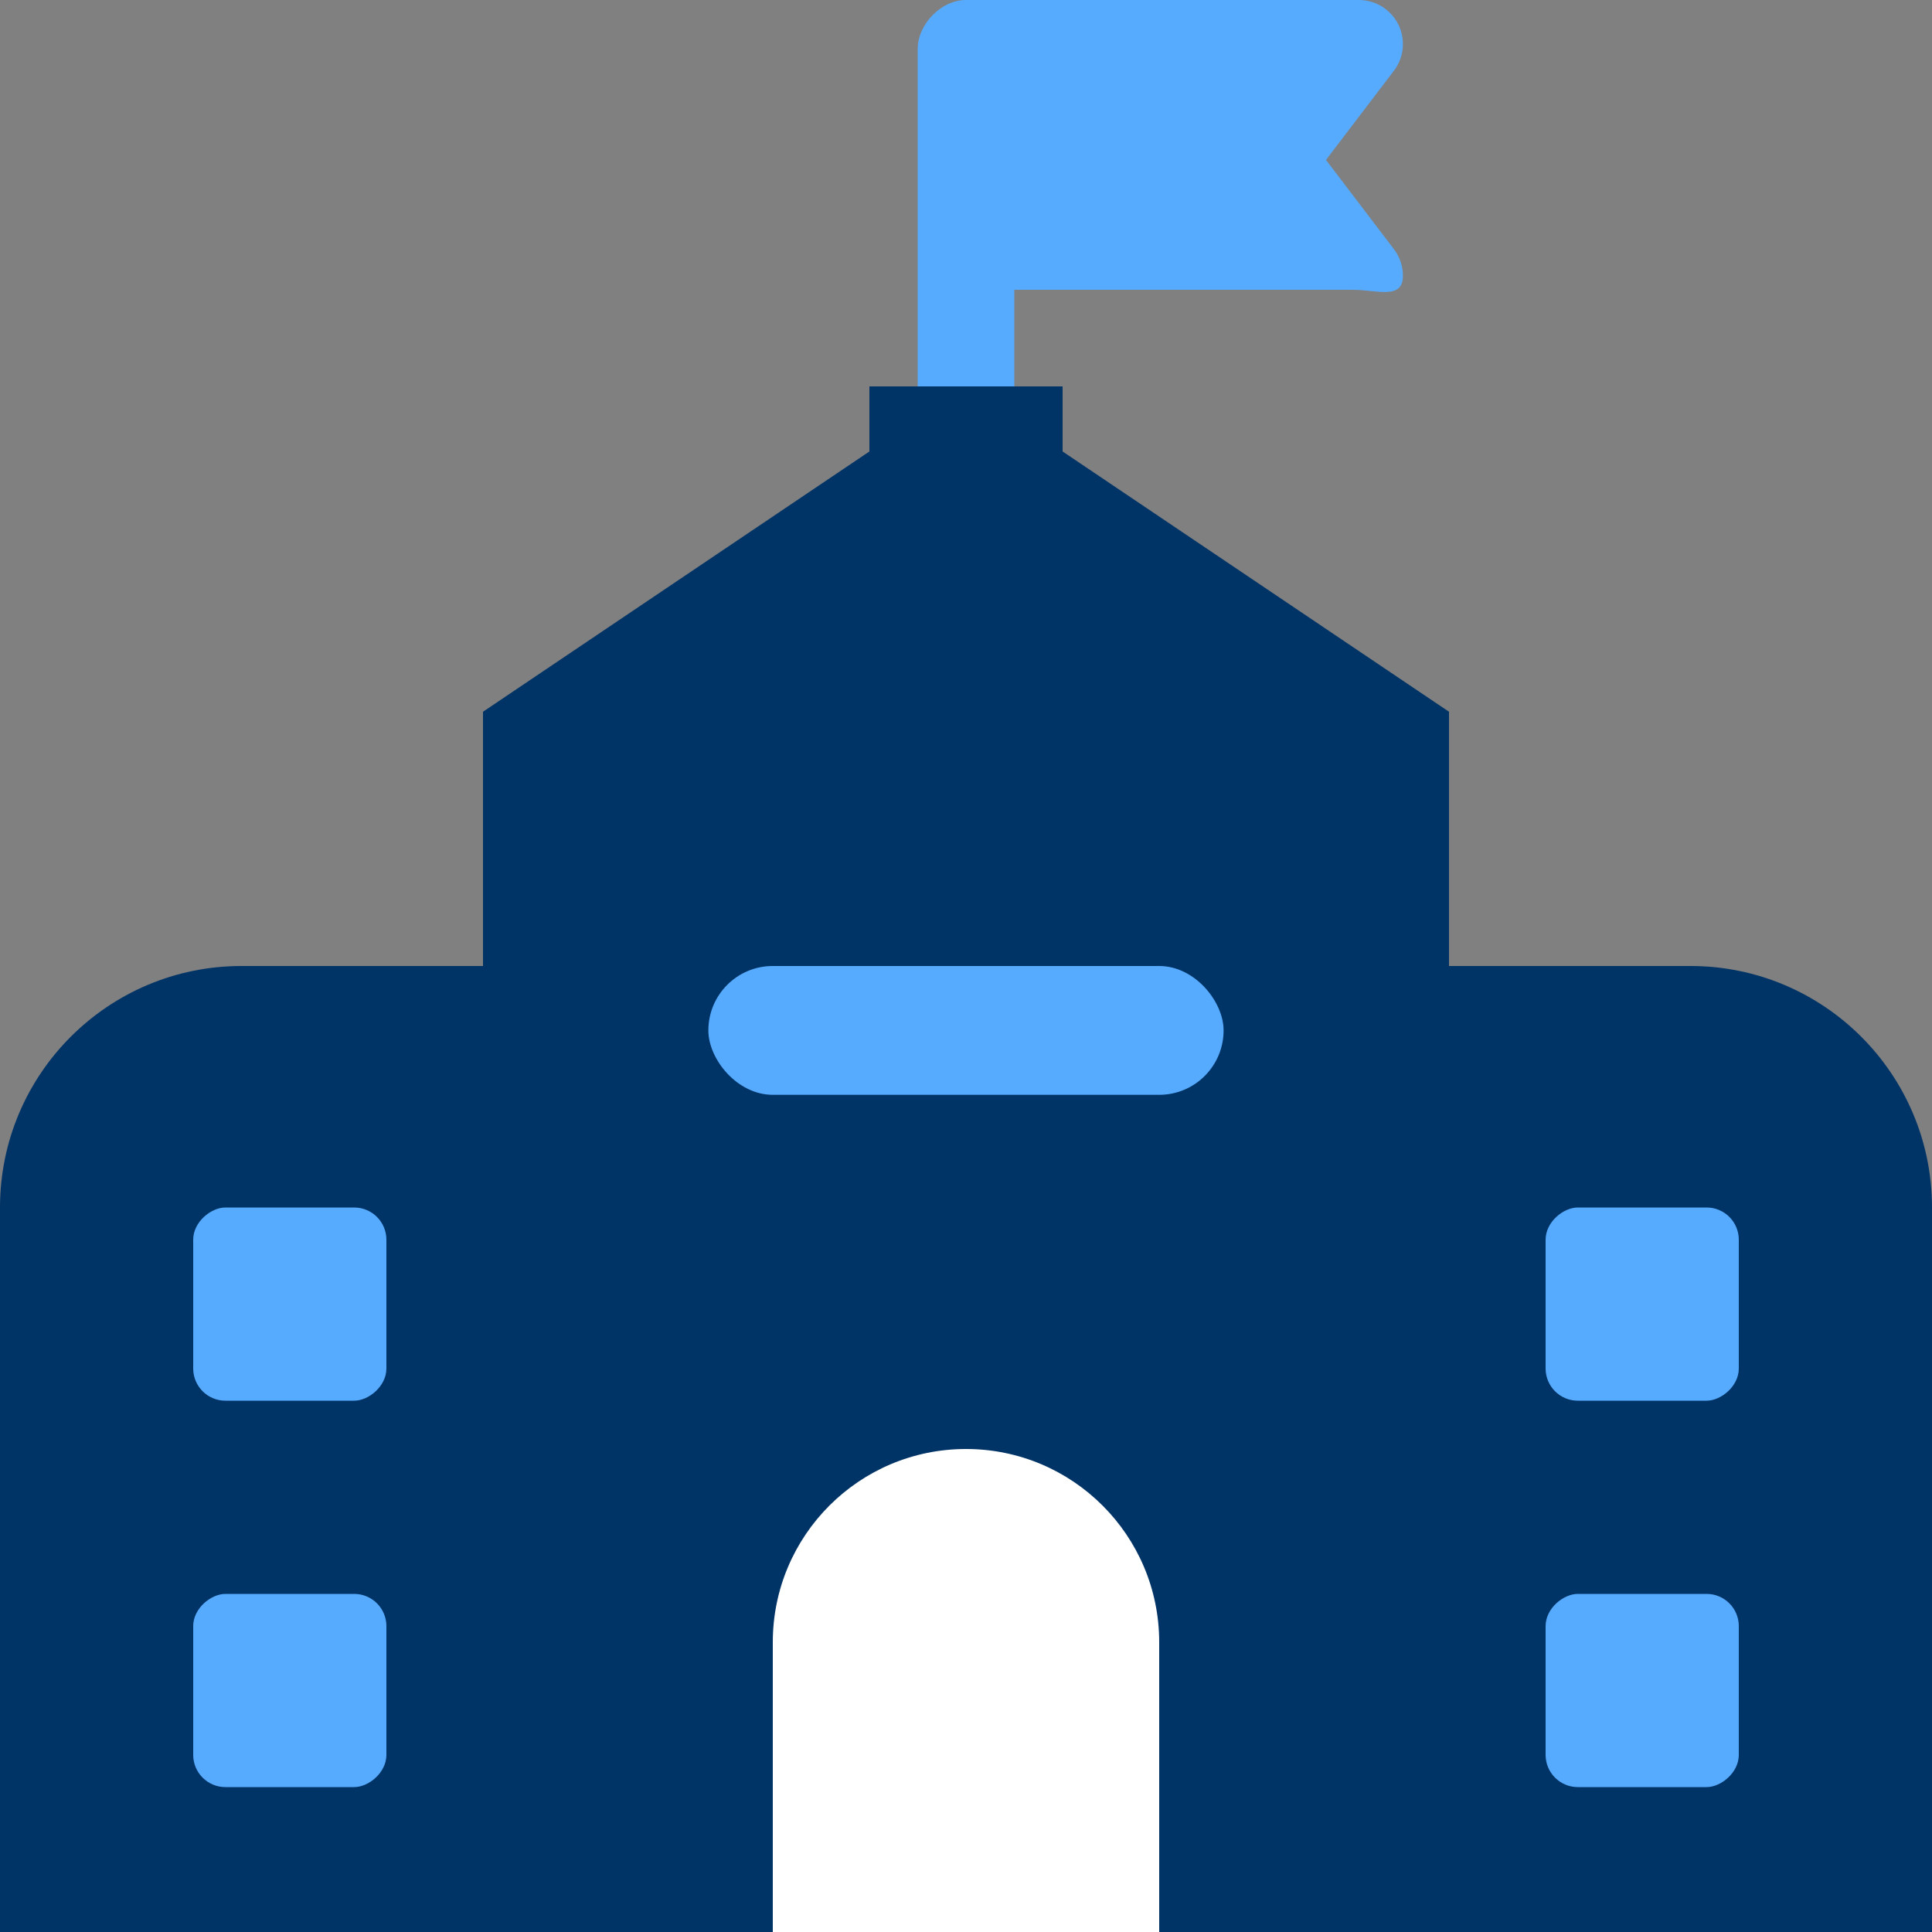 <svg width="40" height="40" viewBox="0 0 40 40" fill="none" xmlns="http://www.w3.org/2000/svg">
<rect x="0" y="0" width="40" height="40" fill="#808080" stroke="none"/>
<path d="M10 14.736L20 8L30 14.736V40H10V14.736Z" fill="#003366"/>
<path d="M30 20L35 20C37.761 20 40 22.239 40 25V40H30V20Z" fill="#003366"/>
<path d="M0 25C0 22.239 2.239 20 5 20L10 20V40H0V25Z" fill="#003366"/>
<rect x="14.666" y="20" width="10.667" height="2.667" rx="1.333" fill="#57ABFF"/>
<path d="M16 34C16 31.791 17.791 30 20 30C22.209 30 24 31.791 24 34V40H16V34Z" fill="white"/>
<path d="M28.859 5.158L27.453 3.311L28.859 1.465C29.165 1.065 29.087 0.492 28.687 0.187C28.527 0.065 28.332 -0 28.132 1.23045e-05L20 0C19.492 -0.003 19.009 0.492 19 1V9H21V6H28C28.506 5.999 29.047 6.216 29.046 5.71C29.046 5.511 28.98 5.316 28.859 5.158Z" fill="#57ABFF"/>
<rect x="18" y="8" width="4" height="2" fill="#003366"/>
<rect x="4" y="29" width="4" height="4" rx="0.667" transform="rotate(-90 4 29)" fill="#57ABFF"/>
<rect x="32" y="29" width="4" height="4" rx="0.667" transform="rotate(-90 32 29)" fill="#57ABFF"/>
<rect x="4" y="37" width="4" height="4" rx="0.667" transform="rotate(-90 4 37)" fill="#57ABFF"/>
<rect x="32" y="37" width="4" height="4" rx="0.667" transform="rotate(-90 32 37)" fill="#57ABFF"/>
</svg>
